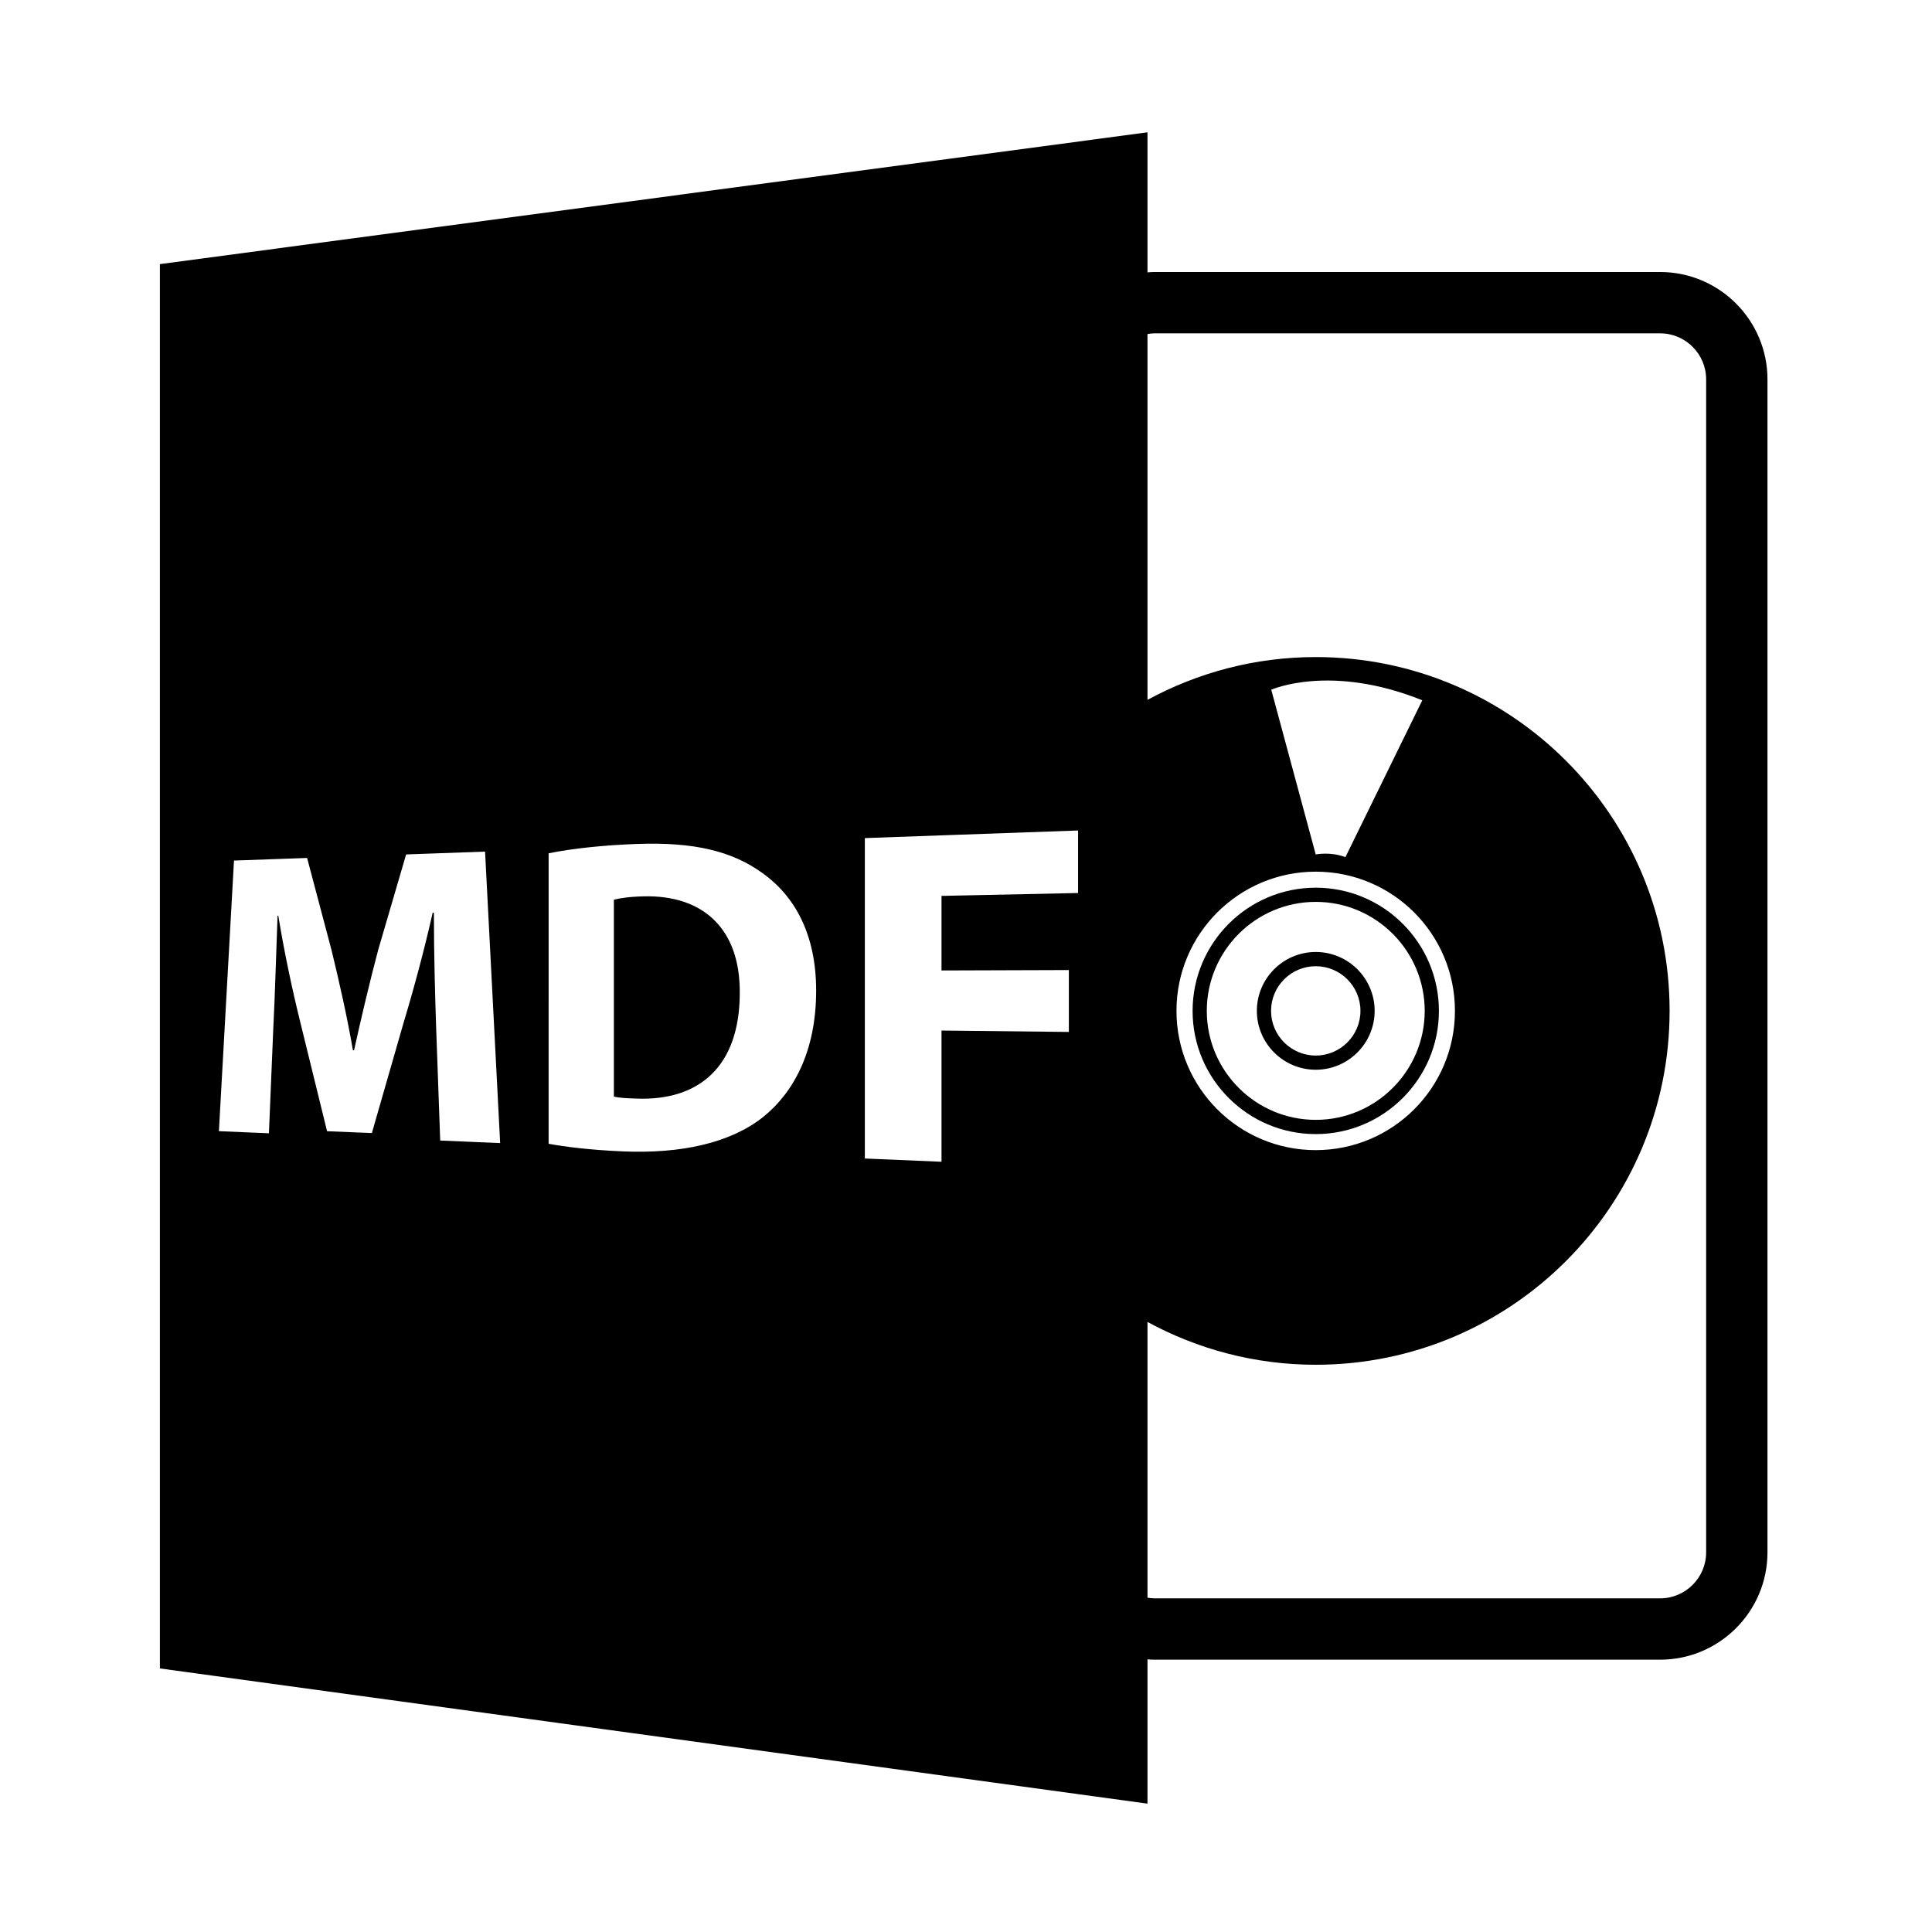 <?xml version="1.0" encoding="utf-8"?>
<!-- Generator: Adobe Illustrator 16.0.0, SVG Export Plug-In . SVG Version: 6.00 Build 0)  -->
<!DOCTYPE svg PUBLIC "-//W3C//DTD SVG 1.1//EN" "http://www.w3.org/Graphics/SVG/1.1/DTD/svg11.dtd">
<svg version="1.1" id="Layer_1" xmlns="http://www.w3.org/2000/svg" xmlns:xlink="http://www.w3.org/1999/xlink" x="0px" y="0px"
	 width="126px" height="126px" viewBox="0 0 126 126" enable-background="new 0 0 126 126" xml:space="preserve">
<path d="M42.002,58.457c-0.973,0.022-1.598,0.124-1.967,0.22v12.837c0.369,0.099,0.965,0.116,1.51,0.133
	c4.012,0.148,6.701-2.059,6.701-6.897C48.273,60.541,45.824,58.371,42.002,58.457z"/>
<path d="M74.836,108.219c0.145,0.01,0.287,0.021,0.434,0.021h33c3.861,0,7-3.141,7-7v-76.5c0-3.859-3.139-7-7-7h-33
	c-0.146,0-0.289,0.014-0.434,0.023V8.629l-64.408,8.596v91.586l64.408,8.818V108.219z M75.27,21.74h33c1.654,0,3,1.346,3,3v76.5
	c0,1.654-1.346,3-3,3h-33c-0.148,0-0.291-0.021-0.434-0.043V86.215c3.266,1.771,6.996,2.791,10.973,2.791
	c12.748,0,23.078-10.334,23.078-23.08c0-12.742-10.33-23.074-23.078-23.074c-3.977,0-7.707,1.02-10.973,2.791V21.785
	C74.979,21.764,75.121,21.74,75.27,21.74z M85.807,56.848c5.018,0,9.08,4.063,9.08,9.078c0,5.018-4.063,9.082-9.08,9.082
	c-5.014,0-9.08-4.064-9.08-9.082C76.727,60.91,80.793,56.848,85.807,56.848z M82.908,44.982c0,0,3.846-1.729,9.85,0.688
	l-5.014,10.232c-0.973-0.377-1.936-0.176-1.936-0.176L82.908,44.982z M28.709,74.383l-0.258-7.176
	c-0.076-2.25-0.154-4.969-0.154-7.689l-0.078,0.002c-0.537,2.391-1.252,5.047-1.91,7.221l-2.057,7.154l-2.922-0.12l-1.732-7.053
	c-0.525-2.113-1.07-4.67-1.449-7.006l-0.047,0.001c-0.094,2.418-0.166,5.182-0.281,7.41l-0.283,6.783l-3.262-0.138l0.984-17.648
	l4.768-0.17l1.594,6.014c0.512,2.104,1.025,4.382,1.395,6.528l0.072,0.002c0.469-2.113,1.039-4.535,1.586-6.586l1.811-6.188
	l5.148-0.184l0.984,19.008L28.709,74.383z M49.762,72.855c-2.148,1.698-5.352,2.399-9.16,2.235
	c-2.225-0.097-3.779-0.308-4.822-0.495V55.65c1.539-0.313,3.578-0.531,5.766-0.61c3.717-0.135,6.188,0.468,8.156,1.883
	c2.152,1.524,3.525,4.036,3.525,7.683C53.227,68.558,51.762,71.245,49.762,72.855z M70.309,58.24l-8.906,0.188v4.863l8.305-0.027
	v4.037l-8.305-0.092v8.558l-5-0.212V54.658l13.906-0.496V58.24z"/>
<path d="M85.809,73.963c4.43,0,8.033-3.605,8.033-8.033c0-4.432-3.604-8.037-8.033-8.037s-8.031,3.605-8.031,8.037
	C77.777,70.357,81.379,73.963,85.809,73.963z M85.809,58.818c3.92,0,7.107,3.189,7.107,7.111c0,3.918-3.188,7.105-7.107,7.105
	c-3.918,0-7.105-3.188-7.105-7.105C78.703,62.008,81.891,58.818,85.809,58.818z"/>
<path d="M85.809,69.766c2.119,0,3.842-1.723,3.842-3.84s-1.723-3.84-3.842-3.84c-2.117,0-3.84,1.723-3.84,3.84
	S83.691,69.766,85.809,69.766z M85.809,63.014c1.607,0,2.916,1.305,2.916,2.912s-1.309,2.914-2.916,2.914s-2.914-1.307-2.914-2.914
	S84.201,63.014,85.809,63.014z"/>
</svg>
